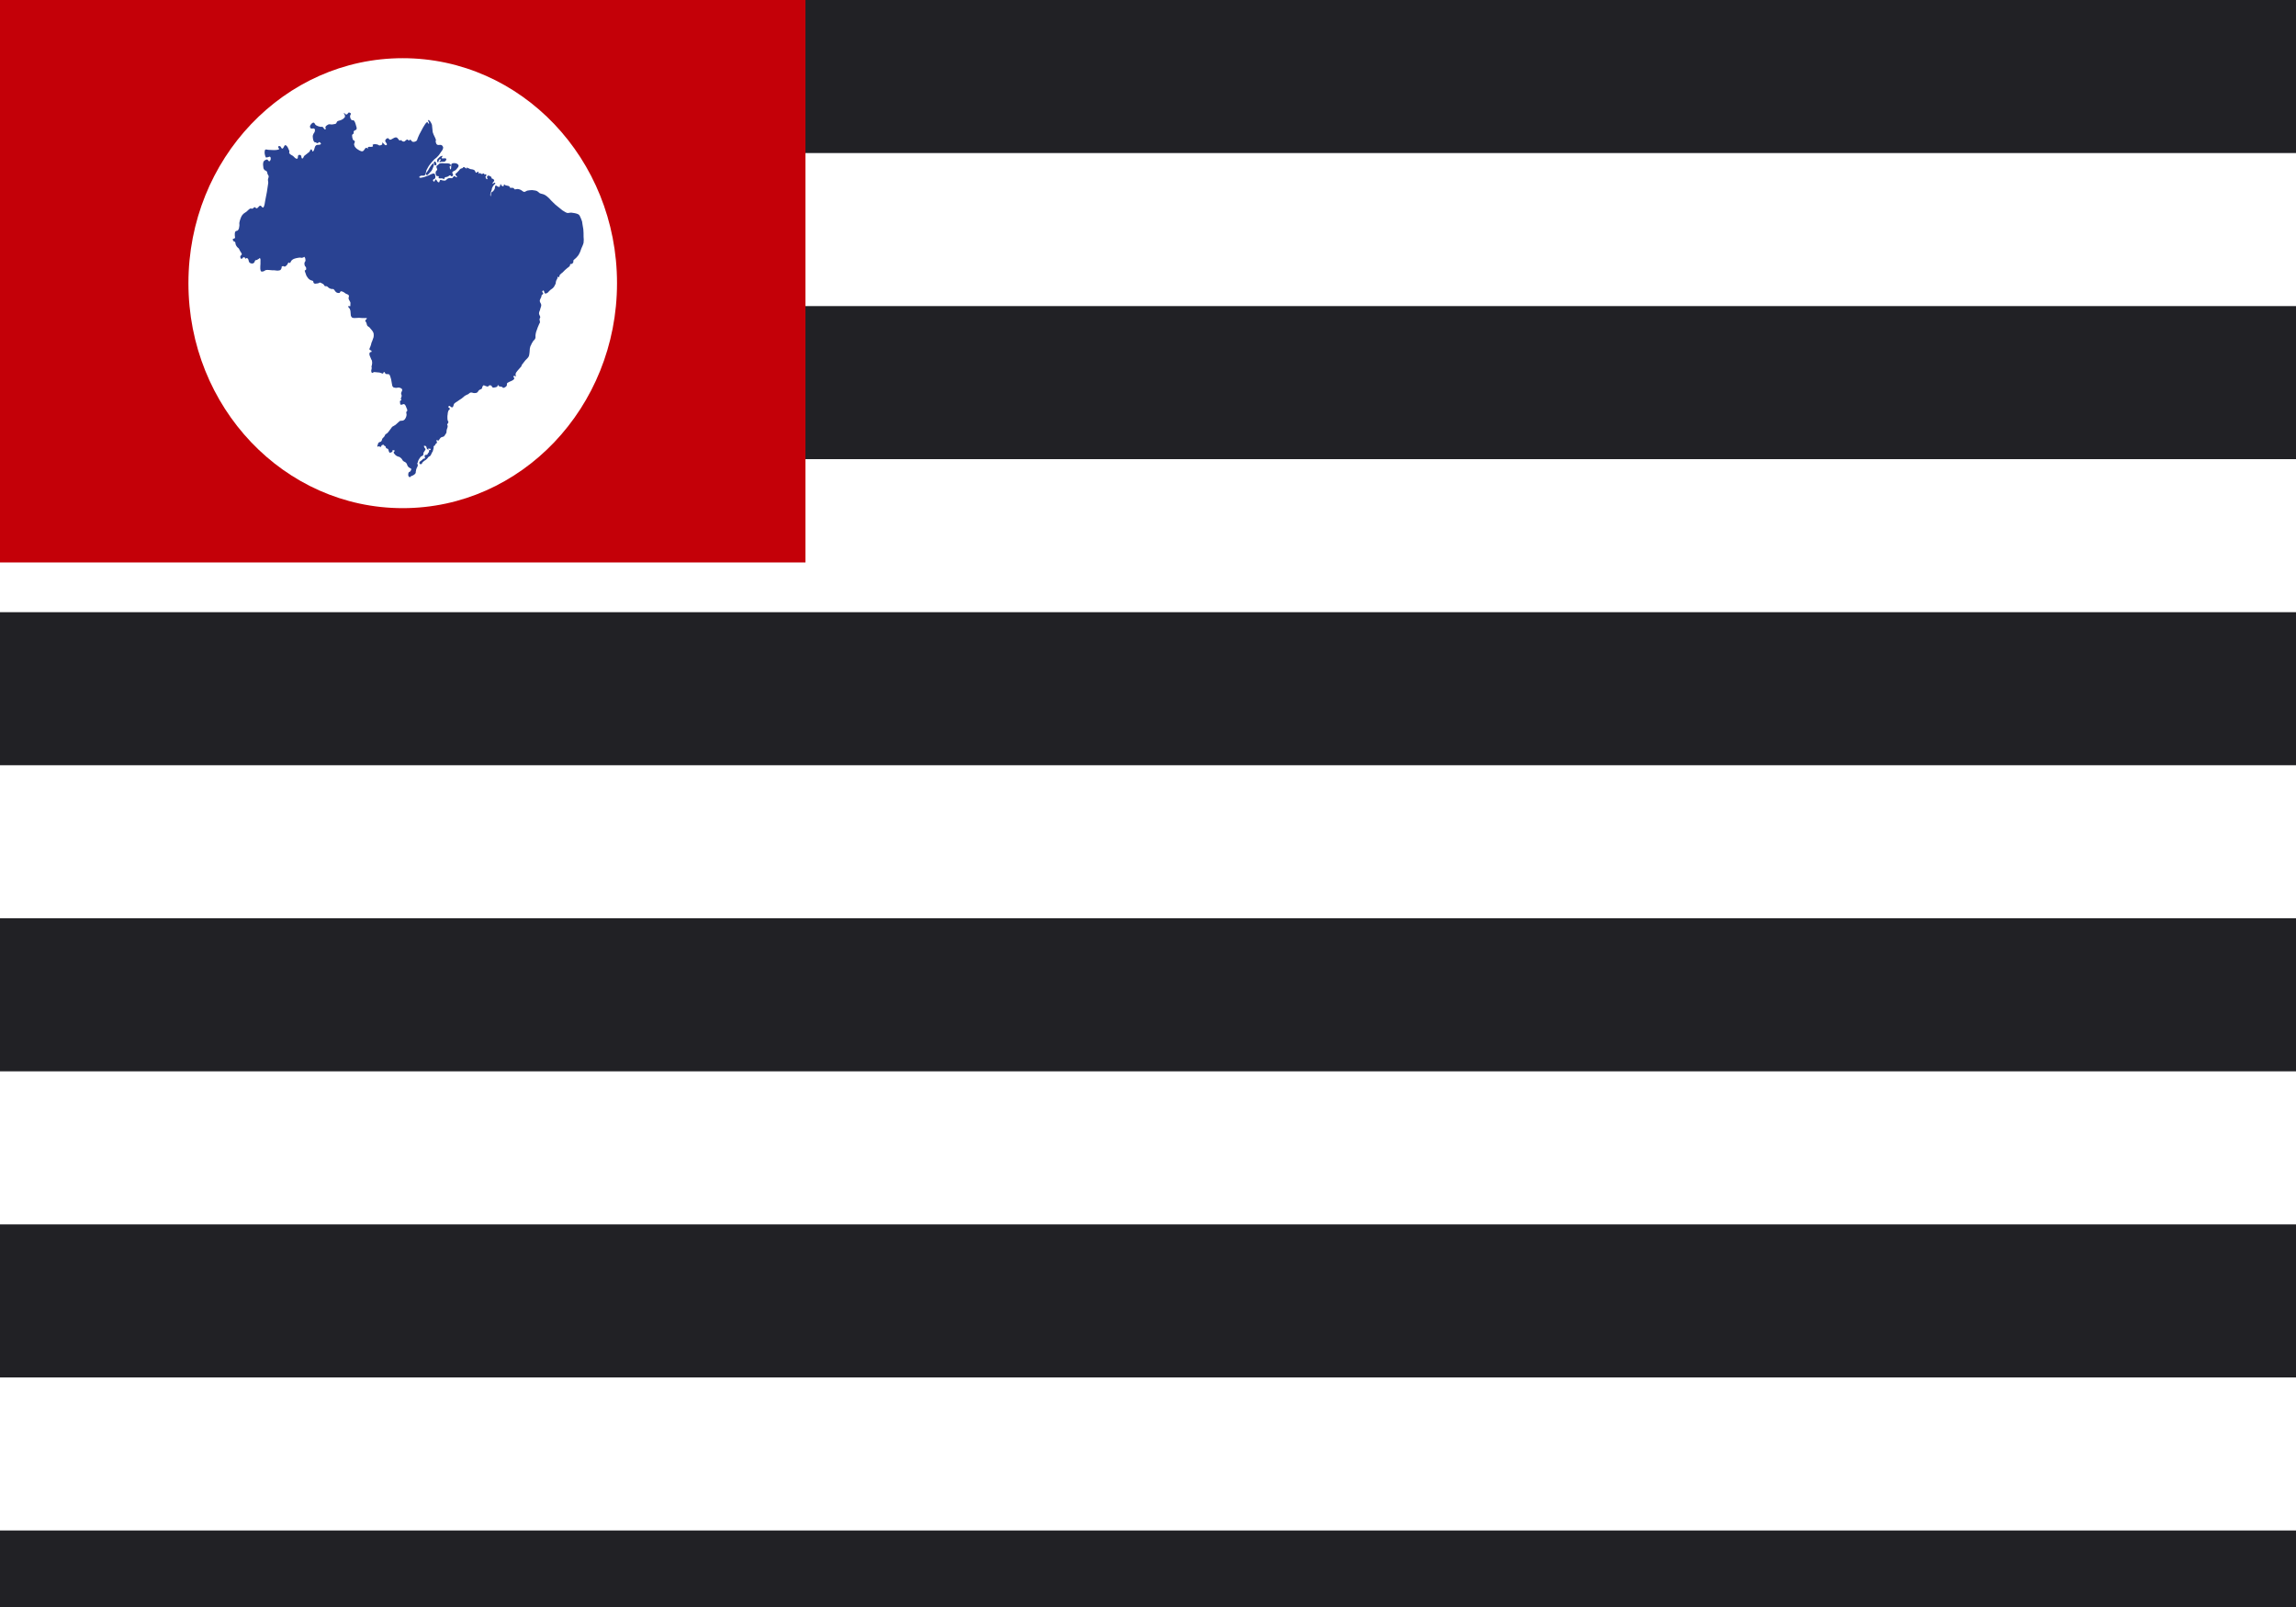 <svg width="600" height="420" viewBox="0 0 600 420" fill="none" xmlns="http://www.w3.org/2000/svg">
<rect x="0" y="0" width="600" height="420" fill="#808080" stroke="none"/>
<g clip-path="url(#clip0)">
<path d="M600 0H0V420H600V0Z" fill="white"/>
<path d="M300 0V420" stroke="#212125" stroke-width="780" stroke-dasharray="40 40"/>
<path d="M210.483 0H0V147H210.483V0Z" fill="#C40008"/>
<path d="M105.241 132.807C136.169 132.807 161.241 106.481 161.241 74.007C161.241 41.532 136.169 15.207 105.241 15.207C74.313 15.207 49.241 41.532 49.241 74.007C49.241 106.481 74.313 132.807 105.241 132.807Z" fill="white"/>
<path d="M61.821 64.337C61.951 64.608 62.211 64.744 62.407 64.947C62.537 65.151 62.667 65.422 62.797 65.694C62.927 65.965 63.187 66.168 63.187 66.44C63.187 66.643 62.862 66.779 62.797 66.983C62.797 67.118 62.797 67.254 62.862 67.457L63.057 67.661C63.317 67.661 63.382 67.39 63.578 67.254H63.903C64.033 67.322 64.033 67.593 64.163 67.593C64.228 67.661 64.358 67.39 64.488 67.457C64.618 67.457 64.749 67.525 64.814 67.661C65.009 67.932 64.944 68.272 65.139 68.543C65.269 68.746 65.529 68.814 65.789 68.882C65.984 68.882 66.245 68.814 66.375 68.679C66.57 68.475 66.57 68.204 66.7 68.068C66.83 67.932 67.025 68 67.155 67.932C67.285 67.865 67.416 67.729 67.611 67.661C67.676 67.593 67.871 67.39 67.936 67.457C68.131 67.729 68.066 68.068 68.066 68.339C68.131 69.153 67.871 70.035 68.131 70.782C68.196 71.053 68.587 70.985 68.847 70.917C69.107 70.849 69.302 70.578 69.562 70.578C69.888 70.51 70.213 70.578 70.473 70.578C70.863 70.646 71.319 70.646 71.709 70.646C72.164 70.714 72.62 70.782 73.075 70.646C73.27 70.646 73.465 70.374 73.53 70.171C73.66 70.035 73.53 69.764 73.66 69.628C73.726 69.561 73.986 69.561 74.116 69.561C74.246 69.561 74.311 69.764 74.376 69.696C74.636 69.628 74.831 69.425 74.962 69.289C75.157 69.086 75.222 68.746 75.417 68.611C75.547 68.543 75.677 68.814 75.742 68.746C75.937 68.611 76.002 68.339 76.132 68.136C76.328 67.932 76.588 67.729 76.783 67.661C77.108 67.525 77.499 67.457 77.824 67.39C78.019 67.39 78.149 67.322 78.344 67.322C78.539 67.322 78.734 67.39 78.93 67.39C79.06 67.39 79.19 67.254 79.32 67.254C79.385 67.186 79.515 67.05 79.58 67.186C79.775 67.39 79.84 67.797 79.84 68.068C79.84 68.339 79.58 68.475 79.58 68.679C79.515 68.95 79.58 69.221 79.645 69.425C79.71 69.628 79.906 69.696 79.971 69.9C80.036 70.103 80.036 70.307 79.971 70.51C79.906 70.646 79.645 70.578 79.645 70.714C79.645 70.985 79.775 71.189 79.84 71.392C79.971 71.663 79.971 71.935 80.166 72.206C80.361 72.545 80.621 72.885 80.946 73.088C81.207 73.292 81.532 73.292 81.792 73.427C81.922 73.563 81.857 73.902 82.052 74.038C82.247 74.174 82.507 74.174 82.703 74.106C82.963 74.106 83.158 74.038 83.353 73.97C83.418 73.97 83.483 73.834 83.613 73.834C83.874 73.902 84.199 74.106 84.459 74.241C84.654 74.377 84.719 74.648 84.914 74.784C85.11 74.852 85.305 74.716 85.435 74.852C85.695 74.92 85.825 75.259 86.085 75.327C86.281 75.462 86.541 75.53 86.736 75.53C86.866 75.598 87.061 75.462 87.191 75.598C87.451 75.802 87.582 76.209 87.907 76.412C88.102 76.548 88.427 76.616 88.752 76.548C88.883 76.48 88.883 76.141 89.078 76.141C89.338 76.073 89.533 76.276 89.793 76.344C89.989 76.48 90.184 76.616 90.379 76.751C90.639 76.887 91.029 76.955 91.159 77.226C91.29 77.43 91.029 77.769 91.094 78.04C91.159 78.379 91.42 78.651 91.55 78.99C91.615 79.194 91.55 79.533 91.55 79.804C91.55 79.872 91.615 79.94 91.55 80.008C91.355 80.076 91.159 79.94 91.029 80.008C90.964 80.076 91.029 80.279 91.094 80.347C91.159 80.483 91.355 80.55 91.42 80.754C91.55 81.025 91.615 81.364 91.615 81.704C91.68 81.975 91.615 82.246 91.68 82.45C91.745 82.721 91.94 82.993 92.135 83.06C92.656 83.196 93.241 83.06 93.826 83.06C94.347 83.128 94.867 83.128 95.388 83.128C95.518 83.196 95.843 82.993 95.843 83.196C95.908 83.4 95.518 83.535 95.453 83.807C95.453 84.01 95.648 84.146 95.713 84.281C95.843 84.553 95.843 84.892 95.973 85.096C96.103 85.299 96.299 85.367 96.494 85.503C96.689 85.706 96.819 85.91 97.014 86.113C97.209 86.317 97.404 86.588 97.534 86.859C97.665 87.131 97.665 87.402 97.665 87.741C97.665 88.013 97.6 88.284 97.469 88.555C97.404 88.894 97.209 89.234 97.079 89.573C97.014 89.98 96.884 90.319 96.754 90.658C96.689 90.862 96.494 91.133 96.559 91.337C96.624 91.54 96.884 91.54 97.014 91.608C97.079 91.744 97.144 91.879 97.079 91.947C97.014 92.083 96.819 91.947 96.689 92.083C96.559 92.219 96.494 92.49 96.559 92.694C96.559 92.965 96.754 93.168 96.819 93.44C96.884 93.575 96.949 93.711 97.014 93.915C97.079 94.05 97.209 94.186 97.209 94.389C97.274 94.661 97.274 94.932 97.209 95.271C97.209 95.407 97.144 95.543 97.079 95.746C97.079 95.882 97.144 96.085 97.144 96.221C97.144 96.425 97.014 96.628 97.014 96.832C97.014 97.035 97.014 97.306 97.209 97.442C97.404 97.51 97.6 97.239 97.795 97.239C97.99 97.239 98.25 97.306 98.51 97.306C98.705 97.374 98.966 97.306 99.161 97.374C99.356 97.374 99.486 97.51 99.616 97.51C99.746 97.578 99.941 97.646 100.071 97.646C100.202 97.578 100.202 97.171 100.397 97.239C100.592 97.239 100.592 97.578 100.787 97.714C101.047 97.849 101.438 97.714 101.698 97.849C101.893 98.053 102.023 98.46 102.088 98.731C102.283 99.274 102.283 99.749 102.413 100.291C102.478 100.563 102.478 100.97 102.739 101.173C102.869 101.309 103.194 101.309 103.454 101.377C103.779 101.377 104.105 101.241 104.365 101.309C104.625 101.377 105.015 101.513 105.08 101.784C105.211 102.123 104.82 102.462 104.82 102.801C104.82 103.073 105.015 103.276 104.95 103.548C104.95 103.751 104.755 103.955 104.755 104.226C104.69 104.362 104.95 104.43 104.885 104.565C104.82 104.701 104.625 104.633 104.56 104.769C104.495 104.904 104.495 105.108 104.56 105.312C104.56 105.515 104.56 105.719 104.755 105.786C105.015 105.854 105.406 105.515 105.666 105.651C105.991 105.854 106.121 106.329 106.251 106.668C106.381 106.872 106.446 107.143 106.446 107.347C106.381 107.482 106.186 107.55 106.186 107.686C106.121 107.889 106.251 108.093 106.251 108.364C106.251 108.568 106.186 108.771 106.121 108.975C105.991 109.246 105.926 109.45 105.731 109.653C105.601 109.789 105.471 109.857 105.276 109.925C105.08 109.992 104.82 109.925 104.56 109.992C104.3 110.128 104.105 110.399 103.909 110.535C103.714 110.671 103.584 110.874 103.389 111.01C103.129 111.213 102.804 111.349 102.478 111.553C102.348 111.688 102.283 111.892 102.088 112.095C101.958 112.299 101.763 112.502 101.633 112.706C101.503 112.842 101.438 112.977 101.307 113.113C101.112 113.317 100.917 113.384 100.722 113.52C100.592 113.724 100.527 113.995 100.397 114.131C100.267 114.334 100.071 114.402 99.941 114.605C99.811 114.809 99.811 115.148 99.616 115.352C99.421 115.555 99.096 115.487 98.966 115.691C98.77 115.827 98.77 116.098 98.705 116.301C98.64 116.437 98.51 116.641 98.64 116.708C98.77 116.844 98.966 116.573 99.096 116.641C99.226 116.641 99.291 116.844 99.356 116.844C99.486 116.844 99.551 116.708 99.616 116.641C99.681 116.573 99.681 116.437 99.746 116.369C99.876 116.301 100.071 116.234 100.202 116.234C100.332 116.234 100.332 116.437 100.462 116.505C100.527 116.573 100.657 116.573 100.722 116.641C100.852 116.776 100.787 116.98 100.917 117.115C101.047 117.251 101.307 117.251 101.372 117.319C101.503 117.455 101.503 117.658 101.568 117.794C101.633 117.997 101.698 118.201 101.763 118.269C101.828 118.337 101.958 118.337 102.088 118.269C102.153 118.269 102.283 118.201 102.413 118.133C102.478 118.065 102.543 118.065 102.543 117.997C102.608 117.93 102.543 117.794 102.543 117.726C102.608 117.658 102.674 117.658 102.739 117.658C102.869 117.658 103.129 117.658 103.129 117.794C103.194 117.93 102.934 118.065 102.869 118.201C102.869 118.337 102.934 118.472 102.999 118.54C103.194 118.811 103.454 119.083 103.779 119.218C103.975 119.354 104.3 119.354 104.495 119.49C104.69 119.626 104.885 119.829 105.015 119.965C105.145 120.168 105.211 120.372 105.406 120.507C105.601 120.711 105.926 120.711 106.121 120.982C106.381 121.186 106.381 121.593 106.577 121.864C107.097 122.61 107.813 122.203 107.292 123.085C107.292 123.153 107.162 123.221 107.097 123.289C106.967 123.357 106.902 123.357 106.837 123.424C106.772 123.56 106.707 123.628 106.707 123.764C106.707 123.899 106.642 124.103 106.707 124.306C106.707 124.442 106.837 124.578 106.902 124.646C107.032 124.713 107.097 124.713 107.227 124.646C107.292 124.646 107.357 124.51 107.422 124.442C107.617 124.374 107.813 124.306 107.943 124.239C108.138 124.103 108.398 123.967 108.528 123.764C108.658 123.628 108.658 123.424 108.658 123.221C108.723 123.085 108.723 122.95 108.723 122.814C108.788 122.678 108.853 122.543 108.853 122.407C108.984 122.136 109.179 121.864 109.179 121.593C109.244 121.457 109.049 121.321 109.049 121.118C109.049 120.982 109.179 120.914 109.179 120.847C109.244 120.643 109.244 120.44 109.374 120.236C109.504 119.965 109.764 119.626 109.959 119.354C110.089 119.218 110.285 119.218 110.35 119.151C110.48 119.083 110.545 119.015 110.61 118.879C110.675 118.744 110.61 118.54 110.675 118.337C110.74 118.133 110.935 117.997 111 117.794C111.065 117.658 111.195 117.59 111.195 117.387C111.195 117.319 111.065 117.251 111.065 117.183C110.935 117.048 110.87 116.912 110.805 116.708C110.805 116.641 110.74 116.573 110.805 116.505C111 116.505 111.195 116.505 111.325 116.641C111.521 116.844 111.455 117.115 111.586 117.319C111.716 117.455 111.846 117.523 111.911 117.523C112.041 117.523 111.976 117.387 111.976 117.319C112.041 117.251 111.976 117.048 112.041 117.115C112.171 117.115 112.171 117.319 112.301 117.387C112.366 117.387 112.431 117.183 112.496 117.251C112.561 117.319 112.561 117.455 112.496 117.59C112.431 117.658 112.171 117.59 112.106 117.726C112.041 117.794 112.171 117.997 112.106 118.133C112.041 118.269 111.911 118.337 111.781 118.54C111.716 118.608 111.781 118.744 111.651 118.811C111.455 118.947 111.13 118.811 111 119.015C110.87 119.218 111.13 119.558 111.065 119.761C111 119.897 110.74 119.829 110.61 119.897C110.48 119.965 110.415 120.1 110.35 120.168C110.154 120.372 109.829 120.507 109.634 120.711C109.569 120.847 109.569 121.05 109.634 121.186C109.764 121.321 110.024 121.389 110.154 121.254C110.285 121.254 110.285 120.982 110.415 120.847C110.545 120.711 110.74 120.575 110.87 120.44C111.13 120.304 111.325 120.168 111.521 119.965C111.716 119.829 111.781 119.626 111.911 119.49C112.106 119.286 112.301 119.286 112.431 119.151C112.626 118.879 112.756 118.608 112.887 118.269C113.017 118.133 113.147 117.93 113.147 117.726C113.277 117.455 113.277 117.183 113.342 116.912C113.342 116.844 113.277 116.708 113.342 116.641C113.407 116.505 113.602 116.505 113.667 116.369C113.732 116.301 113.732 116.166 113.797 116.098C113.927 115.894 114.123 115.894 114.188 115.691C114.253 115.555 114.058 115.352 114.058 115.216C114.058 115.148 114.058 115.012 114.123 115.012C114.253 115.012 114.383 115.148 114.578 115.148C114.708 115.08 114.773 114.877 114.838 114.809C114.968 114.605 115.098 114.47 115.228 114.334C115.489 114.198 115.749 114.198 116.009 114.063C116.139 113.927 116.269 113.724 116.399 113.52C116.464 113.384 116.595 113.249 116.66 113.113C116.725 112.842 116.66 112.57 116.725 112.367C116.79 112.028 116.985 111.756 116.985 111.417C117.05 111.213 116.855 111.146 116.855 110.942C116.92 110.739 117.18 110.535 117.18 110.264C117.18 110.128 116.985 109.992 116.985 109.857C116.92 109.585 116.92 109.314 116.92 109.043C116.92 108.771 116.92 108.568 116.985 108.296C116.985 107.957 117.05 107.686 117.18 107.347C117.245 107.143 117.57 107.075 117.57 106.804C117.57 106.668 117.31 106.6 117.18 106.465V106.261C117.245 106.193 117.31 106.126 117.375 106.058C117.635 106.058 117.896 106.533 118.156 106.465C118.546 106.397 118.481 105.786 118.676 105.515C118.936 105.244 119.197 105.108 119.522 104.904C119.847 104.633 120.237 104.43 120.628 104.158C120.823 104.023 121.018 103.819 121.213 103.683C121.343 103.548 121.473 103.412 121.669 103.344C121.864 103.209 122.124 103.141 122.384 103.005C122.579 102.869 122.774 102.598 123.035 102.598C123.295 102.53 123.62 102.734 123.88 102.734C124.141 102.734 124.466 102.734 124.661 102.598C124.921 102.462 124.986 102.123 125.181 101.987C125.376 101.784 125.702 101.784 125.897 101.58C126.027 101.445 125.962 101.241 126.092 101.038C126.157 100.902 126.222 100.766 126.352 100.698C126.547 100.698 126.743 100.834 126.938 100.902C127.068 100.902 127.263 101.038 127.458 101.038C127.588 101.038 127.718 100.766 127.914 100.698C128.044 100.698 128.239 100.698 128.369 100.766C128.499 100.834 128.499 101.038 128.629 101.173C128.694 101.241 128.824 101.309 128.954 101.309C129.28 101.241 129.67 101.241 129.93 101.038C130.06 100.97 129.995 100.698 130.125 100.631C130.255 100.631 130.32 100.902 130.451 100.97C130.646 101.038 130.971 101.038 131.166 101.106C131.361 101.173 131.426 101.445 131.556 101.377C131.882 101.309 132.207 101.106 132.402 100.834C132.532 100.631 132.402 100.291 132.532 100.156C132.662 99.952 132.922 99.952 133.053 99.817C133.508 99.613 133.963 99.477 134.289 99.138C134.419 99.07 134.354 98.867 134.354 98.731C134.354 98.596 134.158 98.596 134.158 98.528C134.158 98.392 134.289 98.188 134.419 98.188C134.549 98.188 134.679 98.528 134.744 98.392C134.874 98.256 134.679 97.985 134.744 97.714C134.744 97.646 134.809 97.51 134.874 97.374C135.069 97.103 135.264 96.832 135.525 96.56C135.72 96.289 136.045 96.018 136.24 95.746C136.305 95.611 136.305 95.407 136.435 95.271C136.695 94.932 137.021 94.525 137.281 94.186C137.606 93.847 137.931 93.575 138.127 93.236C138.322 92.897 138.322 92.49 138.387 92.083C138.452 91.812 138.387 91.472 138.452 91.133C138.517 90.794 138.582 90.455 138.777 90.183C138.907 89.776 139.167 89.437 139.363 89.098C139.558 88.894 139.818 88.691 139.883 88.42C140.013 88.148 139.883 87.809 139.948 87.538C140.013 86.927 140.208 86.385 140.403 85.91C140.534 85.435 140.794 85.028 140.924 84.621C140.989 84.485 141.119 84.349 141.119 84.214C141.119 83.942 140.989 83.739 140.989 83.467C140.989 83.264 141.184 83.06 141.184 82.857C141.119 82.518 140.859 82.246 140.859 81.907C140.859 81.636 140.989 81.297 141.119 81.025C141.184 80.55 141.444 80.143 141.444 79.736C141.444 79.329 141.054 79.058 141.054 78.651C141.054 78.312 141.314 77.972 141.444 77.633C141.509 77.43 141.509 77.226 141.574 77.091C141.704 76.955 141.965 76.887 141.965 76.751C141.965 76.548 141.704 76.412 141.704 76.209C141.704 76.073 141.9 75.87 142.03 75.937C142.29 76.073 142.16 76.548 142.42 76.683C142.615 76.819 142.94 76.616 143.136 76.48C143.331 76.344 143.461 76.073 143.656 75.937C143.981 75.598 144.372 75.462 144.632 75.123C144.892 74.852 145.022 74.445 145.217 74.106V74.038C145.217 73.834 145.282 73.563 145.347 73.359C145.412 73.156 145.608 72.952 145.673 72.681C145.738 72.545 145.608 72.41 145.673 72.342C145.803 72.274 145.933 72.545 145.998 72.478C146.193 72.342 146.193 72.003 146.323 71.799C146.518 71.596 146.778 71.392 147.039 71.189C147.429 70.782 147.819 70.374 148.275 70.035C148.47 69.9 148.665 69.764 148.86 69.561C148.99 69.425 148.925 69.153 149.055 69.018C149.185 68.95 149.381 69.018 149.511 68.95C149.641 68.814 149.771 68.679 149.836 68.475C149.901 68.407 149.771 68.204 149.836 68.068C150.096 67.729 150.486 67.525 150.747 67.186C151.007 66.915 151.267 66.576 151.397 66.236C151.657 65.829 151.722 65.422 151.918 64.947C152.113 64.473 152.373 63.998 152.503 63.455C152.568 62.912 152.568 62.37 152.503 61.895C152.503 61.216 152.503 60.606 152.438 59.927C152.373 59.588 152.308 59.181 152.243 58.774C152.178 58.503 152.178 58.231 152.113 57.892C151.918 57.349 151.722 56.807 151.462 56.332C151.332 56.128 151.137 55.993 150.942 55.925C150.421 55.721 149.901 55.654 149.381 55.586C148.99 55.518 148.6 55.721 148.21 55.654C147.754 55.518 147.364 55.179 146.974 54.975C146.518 54.636 146.193 54.297 145.803 54.025C145.347 53.686 144.957 53.347 144.567 52.94C144.176 52.601 143.851 52.194 143.461 51.787C143.136 51.515 142.81 51.176 142.42 50.973C142.03 50.701 141.509 50.701 141.054 50.498C140.794 50.294 140.534 50.023 140.208 49.887C139.818 49.752 139.428 49.752 139.037 49.684C138.647 49.684 138.192 49.752 137.801 49.819C137.541 49.887 137.281 50.159 136.956 50.159C136.63 50.091 136.37 49.752 136.045 49.616C135.85 49.548 135.59 49.412 135.329 49.412C135.069 49.344 134.744 49.548 134.484 49.48C134.354 49.412 134.289 49.141 134.158 49.141C133.898 49.005 133.573 49.141 133.313 49.073C133.183 49.005 133.183 48.734 133.053 48.666C132.727 48.53 132.337 48.53 132.012 48.395C131.947 48.395 131.882 48.191 131.752 48.191C131.621 48.259 131.686 48.598 131.556 48.666C131.361 48.734 131.166 48.598 131.036 48.463C130.906 48.395 130.971 48.056 130.841 48.123C130.646 48.259 130.711 48.598 130.581 48.802C130.451 48.87 130.32 48.87 130.19 48.802C130.06 48.802 129.93 48.666 129.865 48.598C129.735 48.53 129.605 48.463 129.475 48.53C129.345 48.734 129.345 49.073 129.28 49.344C129.149 49.548 129.084 49.752 128.889 49.955C128.759 50.091 128.499 50.159 128.369 50.362C128.239 50.633 128.304 51.515 128.174 51.244C128.044 50.905 128.174 50.498 128.304 50.159C128.304 50.023 128.434 49.819 128.499 49.616C128.564 49.48 128.499 49.344 128.564 49.209C128.629 49.005 128.759 48.802 128.889 48.598C128.954 48.463 129.084 48.327 129.215 48.191C129.28 48.123 129.475 48.056 129.475 47.988C129.41 47.852 129.28 47.716 129.149 47.716C129.019 47.784 128.889 48.123 128.759 47.988C128.629 47.92 128.824 47.716 128.889 47.581C128.954 47.445 129.149 47.377 129.149 47.242C129.149 47.038 129.019 46.902 128.889 46.767C128.824 46.699 128.629 46.767 128.564 46.699C128.434 46.495 128.369 46.224 128.239 46.088C128.174 46.02 128.044 46.088 127.979 46.02C127.848 46.02 127.783 45.817 127.653 45.885C127.458 45.885 127.328 46.02 127.263 46.224C127.198 46.427 127.523 46.767 127.328 46.834C127.068 46.902 126.938 46.495 126.873 46.292C126.808 46.088 127.133 45.953 127.133 45.749C127.068 45.613 126.938 45.545 126.743 45.545C126.678 45.478 126.678 45.681 126.612 45.681C126.482 45.613 126.612 45.342 126.482 45.342C126.287 45.274 126.092 45.478 125.897 45.478C125.702 45.478 125.507 45.206 125.311 45.206C125.246 45.206 125.181 45.478 125.116 45.41C124.986 45.274 125.116 44.935 124.986 44.867C124.791 44.799 124.596 45.206 124.401 45.139C124.206 45.071 124.206 44.596 123.945 44.46C123.62 44.257 123.295 44.257 122.905 44.189C122.579 44.053 122.254 43.85 121.929 43.782C121.799 43.782 122.124 44.121 121.994 44.053C121.734 44.053 121.473 43.714 121.213 43.646C121.018 43.646 120.953 43.917 120.888 43.917C120.693 44.053 120.498 43.985 120.368 44.121C120.172 44.189 120.107 44.392 119.977 44.528C119.782 44.731 119.587 44.935 119.392 45.139C119.262 45.274 119.001 45.41 119.001 45.545C119.001 45.885 119.587 46.088 119.392 46.292C119.262 46.495 118.936 46.02 118.741 46.02C118.481 46.088 118.351 46.427 118.156 46.563C118.026 46.631 117.961 46.563 117.896 46.563C117.635 46.563 117.375 46.495 117.115 46.631C116.855 46.699 116.66 47.038 116.399 47.174C116.204 47.242 116.009 47.174 115.814 47.174C115.554 47.174 115.294 46.97 115.033 47.038C114.838 47.174 114.903 47.716 114.643 47.648C114.253 47.648 114.188 46.97 113.862 46.902C113.667 46.834 113.667 47.377 113.472 47.445C113.277 47.513 113.147 47.242 113.147 47.038C113.212 46.834 113.602 46.834 113.732 46.563C113.797 46.36 113.797 46.02 113.732 45.817C113.667 45.613 113.602 45.342 113.407 45.342C112.887 45.342 112.431 45.681 111.911 45.885C111.455 46.02 110.935 46.292 110.48 46.36C110.154 46.427 109.829 46.563 109.569 46.36C109.439 46.292 109.764 46.02 109.894 45.953C110.219 45.817 110.675 46.02 111 45.817C111.26 45.545 111.26 45.139 111.39 44.731C111.39 44.664 111.39 44.528 111.455 44.46C111.716 43.985 111.976 43.443 112.301 43.035C112.691 42.493 113.082 42.086 113.537 41.611C113.732 41.407 114.058 41.272 114.253 41C114.643 40.661 114.903 40.254 115.163 39.847C115.424 39.508 115.749 39.101 115.814 38.626C115.814 38.355 115.619 38.083 115.424 37.948C115.033 37.744 114.578 38.015 114.253 37.812C113.992 37.676 113.927 37.337 113.862 37.066C113.797 36.93 113.927 36.794 113.927 36.591C113.862 36.319 113.732 36.048 113.602 35.777C113.407 35.37 113.212 35.031 113.082 34.556C113.017 34.149 113.017 33.742 112.952 33.335C112.887 33.063 112.952 32.724 112.822 32.453C112.626 32.046 112.366 31.435 111.911 31.367C111.651 31.367 112.236 32.046 112.106 32.317C111.976 32.52 111.781 31.842 111.586 31.91C111.13 32.249 110.87 32.86 110.545 33.335C110.219 33.945 109.894 34.556 109.569 35.166C109.439 35.505 109.309 35.777 109.179 36.048C109.049 36.319 109.049 36.659 108.853 36.794C108.593 36.998 108.203 37.133 107.878 37.066C107.552 36.998 107.487 36.591 107.227 36.523C107.097 36.455 106.967 36.727 106.837 36.727C106.707 36.727 106.577 36.455 106.446 36.455C106.056 36.523 105.861 36.998 105.536 36.998C105.211 37.066 105.015 36.727 104.69 36.591C104.625 36.591 104.495 36.794 104.43 36.727C104.105 36.523 103.909 35.912 103.519 35.912C102.999 35.845 102.478 36.455 101.958 36.523C101.698 36.523 101.503 36.048 101.307 36.116C100.982 36.184 100.722 36.455 100.657 36.794C100.657 37.133 101.112 37.405 101.112 37.744C101.112 37.88 100.852 38.015 100.722 37.948C100.397 37.812 100.202 37.337 99.876 37.269C99.746 37.201 100.006 37.608 99.876 37.744C99.746 37.88 99.421 38.015 99.161 38.015C98.966 38.015 98.77 37.744 98.51 37.744C98.185 37.676 97.73 37.608 97.404 37.812C97.274 37.88 97.6 38.219 97.404 38.287C97.079 38.49 96.559 38.287 96.168 38.422C96.038 38.422 96.299 38.694 96.168 38.762C95.973 38.83 95.778 38.558 95.648 38.626C95.258 38.83 95.193 39.372 94.802 39.508C94.542 39.644 94.152 39.44 93.891 39.304C93.501 39.101 93.111 38.83 92.851 38.49C92.656 38.287 92.591 38.015 92.525 37.744C92.525 37.473 92.786 37.201 92.721 36.93C92.656 36.727 92.265 36.659 92.2 36.455C92.07 36.116 92.005 35.641 92.005 35.302C92.07 35.098 92.33 35.031 92.395 34.895C92.525 34.691 92.33 34.488 92.46 34.284C92.656 34.013 93.111 34.013 93.176 33.742C93.306 33.335 93.046 32.995 92.981 32.588C92.916 32.317 92.786 32.046 92.721 31.842C92.591 31.706 92.525 31.503 92.395 31.435C92.265 31.367 92.005 31.503 91.875 31.367C91.615 31.096 91.485 30.757 91.485 30.418C91.42 30.146 91.745 29.943 91.68 29.671C91.615 29.536 91.355 29.4 91.159 29.4C90.964 29.468 90.899 29.739 90.704 29.875C90.574 29.943 90.444 29.943 90.314 29.875C90.119 29.807 89.989 29.4 89.923 29.536C89.793 29.739 90.119 29.943 90.119 30.146C90.184 30.35 90.184 30.553 90.053 30.689C89.858 30.96 89.598 31.164 89.273 31.299C88.948 31.503 88.492 31.503 88.167 31.706C87.972 31.842 87.972 32.181 87.777 32.317C87.516 32.453 87.126 32.453 86.866 32.52C86.476 32.588 86.15 32.385 85.825 32.52C85.5 32.656 85.24 32.86 85.044 33.131C84.98 33.335 85.175 33.538 85.11 33.742C85.044 33.877 84.849 33.809 84.784 33.742C84.589 33.606 84.524 33.267 84.329 33.199C84.134 33.063 83.874 33.199 83.678 33.131C83.288 33.063 82.898 32.928 82.573 32.724C82.312 32.588 82.247 32.046 81.922 32.046C81.597 32.046 81.272 32.453 81.076 32.792C80.946 32.995 81.011 33.402 81.207 33.538C81.467 33.742 81.922 33.402 82.182 33.674C82.377 33.809 82.312 34.149 82.247 34.42C82.182 34.623 82.052 34.759 81.922 34.963C81.857 35.166 81.727 35.37 81.727 35.641C81.727 35.98 81.792 36.252 81.857 36.591C81.922 36.794 81.987 36.93 82.117 37.066C82.182 37.201 82.377 37.201 82.507 37.201C82.638 37.269 82.833 37.473 83.028 37.405C83.158 37.405 83.288 37.133 83.418 37.133C83.678 37.201 84.004 37.541 83.809 37.676C83.483 38.015 82.898 37.676 82.573 38.015C82.117 38.355 82.247 39.236 81.792 39.576C81.597 39.779 81.597 39.033 81.337 39.033C81.076 39.033 81.011 39.508 80.816 39.711C80.361 40.118 79.906 40.39 79.515 40.729C79.32 40.932 79.255 41.475 78.995 41.407C78.669 41.407 78.865 40.797 78.604 40.593C78.409 40.458 78.149 40.39 77.954 40.593C77.759 40.797 77.954 41.475 77.629 41.475C77.173 41.543 76.913 41 76.523 40.729C76.198 40.526 75.807 40.39 75.612 40.051C75.482 39.915 75.677 39.644 75.612 39.44C75.352 38.897 75.157 38.151 74.636 37.948C74.246 37.812 74.181 38.762 73.791 38.83C73.53 38.897 73.465 38.355 73.205 38.219C73.01 38.151 72.75 38.151 72.685 38.355C72.62 38.558 73.14 38.965 72.88 39.033C72.034 39.372 71.124 39.169 70.213 39.169C69.888 39.169 69.367 38.897 69.237 39.236C69.042 39.779 69.172 40.458 69.432 41.068C69.497 41.272 69.888 41.068 70.083 41.068C70.278 41 70.473 40.865 70.603 41C70.798 41.136 70.733 41.475 70.733 41.679C70.668 41.882 70.538 42.154 70.343 42.154C70.148 42.154 70.018 41.679 69.757 41.679C69.432 41.747 68.977 41.95 68.847 42.289C68.652 42.832 68.782 43.443 68.847 43.985C68.912 44.189 69.042 44.324 69.237 44.528C69.367 44.596 69.627 44.596 69.692 44.799C69.888 45.003 69.823 45.274 69.953 45.545C70.018 45.749 70.213 45.885 70.213 46.088C70.213 46.427 70.018 46.699 70.018 47.038C70.018 47.309 70.148 47.648 70.083 47.92C69.888 49.412 69.627 50.973 69.302 52.465C69.172 53.076 69.172 53.822 68.782 54.229C68.587 54.432 68.261 53.686 68.001 53.754C67.611 53.822 67.481 54.365 67.09 54.432C66.895 54.5 66.7 54.093 66.505 54.161C66.31 54.161 66.245 54.432 66.049 54.5C65.854 54.636 65.594 54.432 65.399 54.5C65.009 54.704 64.749 55.043 64.423 55.314C64.098 55.586 63.708 55.721 63.447 56.061C63.122 56.4 62.927 56.875 62.797 57.282C62.667 57.621 62.602 57.96 62.537 58.299C62.537 58.571 62.602 58.842 62.537 59.113C62.472 59.453 62.472 59.859 62.211 60.131C62.081 60.402 61.626 60.267 61.496 60.538C61.301 60.877 61.366 61.284 61.366 61.623C61.366 61.827 61.496 62.098 61.366 62.234C61.236 62.437 60.91 62.302 60.845 62.505C60.78 62.641 60.91 62.844 60.975 62.98C61.106 63.116 61.301 63.116 61.431 63.252C61.561 63.387 61.496 63.658 61.561 63.794C61.626 63.998 61.691 64.201 61.821 64.337ZM111.911 44.46C112.106 44.121 112.301 43.714 112.561 43.375C112.756 43.171 113.082 42.561 113.277 42.764C113.537 43.103 113.212 43.646 113.082 43.985C112.952 44.392 112.691 44.799 112.366 45.071C112.106 45.342 111.651 46.02 111.39 45.681C111.065 45.342 111.716 44.867 111.911 44.46ZM114.058 43.51C113.992 43.782 114.253 44.053 114.253 44.324C114.188 44.596 113.862 44.731 113.862 44.935C113.797 45.274 113.862 45.681 114.058 45.953C114.188 46.088 114.513 45.953 114.643 46.088C114.773 46.224 114.513 46.495 114.643 46.563C114.968 46.699 115.294 46.563 115.554 46.631C115.749 46.631 115.879 46.834 116.074 46.767C116.204 46.767 116.139 46.495 116.269 46.36C116.529 46.224 116.79 46.292 116.985 46.156C117.245 46.088 117.375 45.817 117.635 45.817C117.765 45.817 117.831 46.088 118.026 46.088C118.156 46.088 118.351 45.953 118.416 45.749C118.416 45.545 118.091 45.206 118.221 45.003C118.416 44.664 118.936 44.664 119.197 44.324C119.457 43.985 120.042 43.51 119.782 43.103C119.457 42.629 118.611 42.493 118.091 42.764C117.7 43.035 118.091 43.85 117.765 44.257C117.635 44.46 117.505 43.782 117.505 43.51C117.505 43.375 117.831 43.443 117.831 43.307C117.831 43.103 117.7 42.9 117.57 42.832C117.115 42.629 116.66 42.696 116.204 42.696C115.814 42.629 115.359 42.629 114.968 42.696C114.773 42.764 114.643 42.968 114.448 43.103C114.318 43.239 114.058 43.307 114.058 43.51ZM115.294 42.289C115.684 42.221 116.074 42.357 116.334 42.154C116.529 42.018 116.725 41.611 116.595 41.475C116.269 41.204 115.749 41.543 115.424 41.34C115.294 41.204 115.814 40.729 115.619 40.729C115.228 40.729 114.903 41 114.643 41.272C114.448 41.407 114.253 41.611 114.253 41.882C114.188 42.086 114.253 42.357 114.448 42.425C114.578 42.493 114.578 42.154 114.643 42.018C114.773 41.882 114.773 41.679 114.968 41.611C115.033 41.543 115.228 41.679 115.163 41.814C115.163 42.018 114.773 42.154 114.838 42.289C114.838 42.493 115.163 42.289 115.294 42.289ZM113.537 42.221C113.277 42.289 113.407 42.9 113.537 43.103C113.667 43.307 114.058 43.171 114.058 43.035C114.058 42.696 113.862 42.154 113.537 42.221Z" fill="#294292"/>
</g>
<defs>
<clipPath id="clip0">
<rect width="600" height="420" fill="white"/>
</clipPath>
</defs>
</svg>
